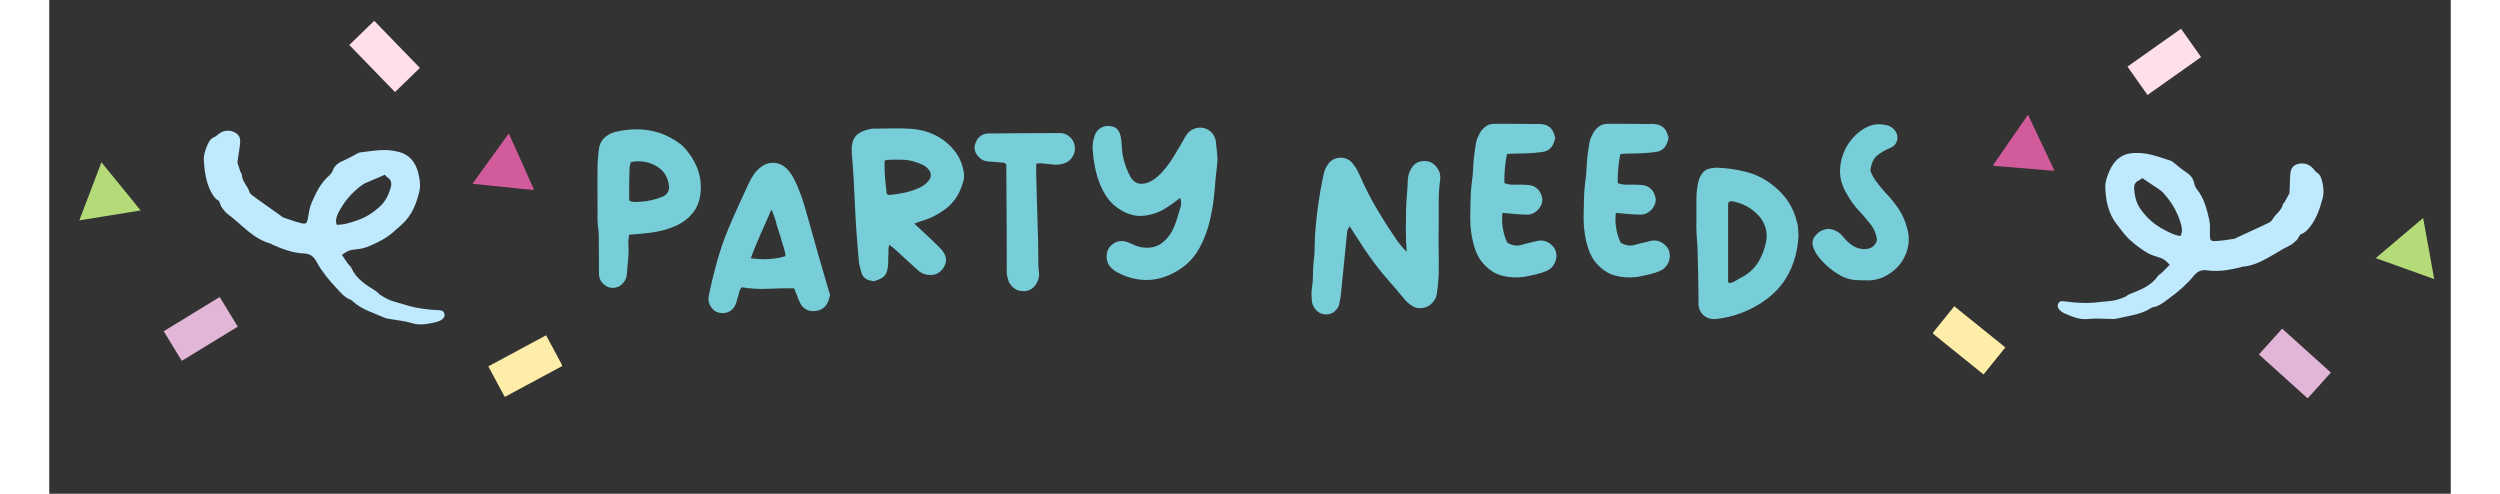 <svg xmlns="http://www.w3.org/2000/svg" xmlns:xlink="http://www.w3.org/1999/xlink" width="1200" zoomAndPan="magnify" viewBox="0 0 900 185.04" height="237" preserveAspectRatio="xMidYMid meet" version="1.2"><rect x="0" y="0" width="900" height="185.04" fill="#333333" stroke="none"/><defs><clipPath id="4b969b5eb1"><path d="M 42 111 L 71 111 L 71 136 L 42 136 Z M 42 111 "/></clipPath><clipPath id="dbb46c7359"><path d="M 193.434 144.957 L 25.48 172.004 L 2.113 26.883 L 170.066 -0.16 Z M 193.434 144.957 "/></clipPath><clipPath id="351bf56263"><path d="M 2.324 27.016 L 170.277 -0.031 L 193.645 145.09 L 25.691 172.133 Z M 2.324 27.016 "/></clipPath><clipPath id="4afdcce10e"><path d="M 2.324 27.016 L 170.277 -0.031 L 193.645 145.09 L 25.691 172.133 Z M 2.324 27.016 "/></clipPath><clipPath id="bdcdb20e44"><path d="M 112 7 L 139 7 L 139 35 L 112 35 Z M 112 7 "/></clipPath><clipPath id="96cf319122"><path d="M 193.434 144.957 L 25.48 172.004 L 2.113 26.883 L 170.066 -0.16 Z M 193.434 144.957 "/></clipPath><clipPath id="1fe5f2e91f"><path d="M 2.324 27.016 L 170.277 -0.031 L 193.645 145.09 L 25.691 172.133 Z M 2.324 27.016 "/></clipPath><clipPath id="68bb69ef49"><path d="M 2.324 27.016 L 170.277 -0.031 L 193.645 145.09 L 25.691 172.133 Z M 2.324 27.016 "/></clipPath><clipPath id="3b348923da"><path d="M 164 125 L 193 125 L 193 149 L 164 149 Z M 164 125 "/></clipPath><clipPath id="188643fee1"><path d="M 193.434 144.957 L 25.48 172.004 L 2.113 26.883 L 170.066 -0.16 Z M 193.434 144.957 "/></clipPath><clipPath id="876e697182"><path d="M 2.324 27.016 L 170.277 -0.031 L 193.645 145.09 L 25.691 172.133 Z M 2.324 27.016 "/></clipPath><clipPath id="b0798d313e"><path d="M 2.324 27.016 L 170.277 -0.031 L 193.645 145.09 L 25.691 172.133 Z M 2.324 27.016 "/></clipPath><clipPath id="7edd945f69"><path d="M 11 60 L 35 60 L 35 83 L 11 83 Z M 11 60 "/></clipPath><clipPath id="5e4d022975"><path d="M 193.434 144.957 L 25.48 172.004 L 2.113 26.883 L 170.066 -0.16 Z M 193.434 144.957 "/></clipPath><clipPath id="bd025bbdb9"><path d="M 2.324 27.016 L 170.277 -0.031 L 193.645 145.09 L 25.691 172.133 Z M 2.324 27.016 "/></clipPath><clipPath id="0002a7bf6e"><path d="M 2.324 27.016 L 170.277 -0.031 L 193.645 145.09 L 25.691 172.133 Z M 2.324 27.016 "/></clipPath><clipPath id="03831f204a"><path d="M 158 50 L 182 50 L 182 72 L 158 72 Z M 158 50 "/></clipPath><clipPath id="c3a65fac98"><path d="M 193.434 144.957 L 25.48 172.004 L 2.113 26.883 L 170.066 -0.16 Z M 193.434 144.957 "/></clipPath><clipPath id="cfefb75fdd"><path d="M 2.324 27.016 L 170.277 -0.031 L 193.645 145.09 L 25.691 172.133 Z M 2.324 27.016 "/></clipPath><clipPath id="2596bb65a4"><path d="M 2.324 27.016 L 170.277 -0.031 L 193.645 145.09 L 25.691 172.133 Z M 2.324 27.016 "/></clipPath><clipPath id="5ce4045299"><path d="M 57 48 L 149 48 L 149 122 L 57 122 Z M 57 48 "/></clipPath><clipPath id="f810be4c67"><path d="M 193.434 144.957 L 25.48 172.004 L 2.113 26.883 L 170.066 -0.16 Z M 193.434 144.957 "/></clipPath><clipPath id="a993baa26f"><path d="M 2.324 27.016 L 170.277 -0.031 L 193.645 145.09 L 25.691 172.133 Z M 2.324 27.016 "/></clipPath><clipPath id="32bfc05d84"><path d="M 2.324 27.016 L 170.277 -0.031 L 193.645 145.09 L 25.691 172.133 Z M 2.324 27.016 "/></clipPath><clipPath id="4267feb785"><path d="M 828 123 L 856 123 L 856 150 L 828 150 Z M 828 123 "/></clipPath><clipPath id="aff19aede3"><path d="M 752.871 -5.777 L 912.988 51.691 L 863.332 190.039 L 703.215 132.566 Z M 752.871 -5.777 "/></clipPath><clipPath id="2a5a7a5811"><path d="M 912.812 51.629 L 752.699 -5.84 L 703.039 132.504 L 863.156 189.977 Z M 912.812 51.629 "/></clipPath><clipPath id="a547056e3e"><path d="M 912.812 51.629 L 752.699 -5.84 L 703.039 132.504 L 863.156 189.977 Z M 912.812 51.629 "/></clipPath><clipPath id="11360a4f4c"><path d="M 778 10 L 807 10 L 807 36 L 778 36 Z M 778 10 "/></clipPath><clipPath id="7bb66b1a97"><path d="M 752.871 -5.777 L 912.988 51.691 L 863.332 190.039 L 703.215 132.566 Z M 752.871 -5.777 "/></clipPath><clipPath id="140de14ab1"><path d="M 912.812 51.629 L 752.699 -5.84 L 703.039 132.504 L 863.156 189.977 Z M 912.812 51.629 "/></clipPath><clipPath id="6ee0630c44"><path d="M 912.812 51.629 L 752.699 -5.84 L 703.039 132.504 L 863.156 189.977 Z M 912.812 51.629 "/></clipPath><clipPath id="1a9813cf0f"><path d="M 705 114 L 734 114 L 734 141 L 705 141 Z M 705 114 "/></clipPath><clipPath id="a4552afd32"><path d="M 752.871 -5.777 L 912.988 51.691 L 863.332 190.039 L 703.215 132.566 Z M 752.871 -5.777 "/></clipPath><clipPath id="8e35635bfc"><path d="M 912.812 51.629 L 752.699 -5.84 L 703.039 132.504 L 863.156 189.977 Z M 912.812 51.629 "/></clipPath><clipPath id="a483624b55"><path d="M 912.812 51.629 L 752.699 -5.84 L 703.039 132.504 L 863.156 189.977 Z M 912.812 51.629 "/></clipPath><clipPath id="3e755b48d4"><path d="M 871 81 L 894 81 L 894 105 L 871 105 Z M 871 81 "/></clipPath><clipPath id="9bc3777578"><path d="M 752.871 -5.777 L 912.988 51.691 L 863.332 190.039 L 703.215 132.566 Z M 752.871 -5.777 "/></clipPath><clipPath id="83900de979"><path d="M 912.812 51.629 L 752.699 -5.84 L 703.039 132.504 L 863.156 189.977 Z M 912.812 51.629 "/></clipPath><clipPath id="014e450e68"><path d="M 912.812 51.629 L 752.699 -5.84 L 703.039 132.504 L 863.156 189.977 Z M 912.812 51.629 "/></clipPath><clipPath id="5263a86130"><path d="M 728 42 L 752 42 L 752 65 L 728 65 Z M 728 42 "/></clipPath><clipPath id="b4882e6d20"><path d="M 752.871 -5.777 L 912.988 51.691 L 863.332 190.039 L 703.215 132.566 Z M 752.871 -5.777 "/></clipPath><clipPath id="3db62f48f1"><path d="M 912.812 51.629 L 752.699 -5.84 L 703.039 132.504 L 863.156 189.977 Z M 912.812 51.629 "/></clipPath><clipPath id="63e29a3089"><path d="M 912.812 51.629 L 752.699 -5.84 L 703.039 132.504 L 863.156 189.977 Z M 912.812 51.629 "/></clipPath><clipPath id="3615c3b5a5"><path d="M 752 57 L 853 57 L 853 120 L 752 120 Z M 752 57 "/></clipPath><clipPath id="e28ed2b9cb"><path d="M 752.871 -5.777 L 912.988 51.691 L 863.332 190.039 L 703.215 132.566 Z M 752.871 -5.777 "/></clipPath><clipPath id="3a50cd0017"><path d="M 912.812 51.629 L 752.699 -5.84 L 703.039 132.504 L 863.156 189.977 Z M 912.812 51.629 "/></clipPath><clipPath id="f482684419"><path d="M 912.812 51.629 L 752.699 -5.84 L 703.039 132.504 L 863.156 189.977 Z M 912.812 51.629 "/></clipPath></defs><g id="6df87431e8"><g clip-rule="nonzero" clip-path="url(#4b969b5eb1)"><g clip-rule="nonzero" clip-path="url(#dbb46c7359)"><g clip-rule="nonzero" clip-path="url(#351bf56263)"><g clip-rule="nonzero" clip-path="url(#4afdcce10e)"><path style=" stroke:none;fill-rule:nonzero;fill:#e2b6d6;fill-opacity:1;" d="M 42.891 124.133 L 63.871 111.312 L 70.656 122.418 L 49.672 135.234 L 42.891 124.129 Z M 42.891 124.133 "/></g></g></g></g><g clip-rule="nonzero" clip-path="url(#bdcdb20e44)"><g clip-rule="nonzero" clip-path="url(#96cf319122)"><g clip-rule="nonzero" clip-path="url(#1fe5f2e91f)"><g clip-rule="nonzero" clip-path="url(#68bb69ef49)"><path style=" stroke:none;fill-rule:nonzero;fill:#fedfeb;fill-opacity:1;" d="M 121.789 7.801 L 138.91 25.445 L 129.574 34.504 L 112.453 16.859 Z M 121.789 7.801 "/></g></g></g></g><g clip-rule="nonzero" clip-path="url(#3b348923da)"><g clip-rule="nonzero" clip-path="url(#188643fee1)"><g clip-rule="nonzero" clip-path="url(#876e697182)"><g clip-rule="nonzero" clip-path="url(#b0798d313e)"><path style=" stroke:none;fill-rule:nonzero;fill:#feeda8;fill-opacity:1;" d="M 164.547 137.305 L 186.195 125.652 L 192.363 137.109 L 170.711 148.762 Z M 164.547 137.305 "/></g></g></g></g><g clip-rule="nonzero" clip-path="url(#7edd945f69)"><g clip-rule="nonzero" clip-path="url(#5e4d022975)"><g clip-rule="nonzero" clip-path="url(#bd025bbdb9)"><g clip-rule="nonzero" clip-path="url(#0002a7bf6e)"><path style=" stroke:none;fill-rule:nonzero;fill:#b5db79;fill-opacity:1;" d="M 19.559 60.816 L 11.27 82.574 L 34.258 78.871 Z M 19.559 60.816 "/></g></g></g></g><g clip-rule="nonzero" clip-path="url(#03831f204a)"><g clip-rule="nonzero" clip-path="url(#c3a65fac98)"><g clip-rule="nonzero" clip-path="url(#cfefb75fdd)"><g clip-rule="nonzero" clip-path="url(#2596bb65a4)"><path style=" stroke:none;fill-rule:nonzero;fill:#d25b9c;fill-opacity:1;" d="M 181.754 71.25 L 172.227 50.004 L 158.594 68.875 Z M 181.754 71.25 "/></g></g></g></g><g clip-rule="nonzero" clip-path="url(#5ce4045299)"><g clip-rule="nonzero" clip-path="url(#f810be4c67)"><g clip-rule="nonzero" clip-path="url(#a993baa26f)"><g clip-rule="nonzero" clip-path="url(#32bfc05d84)"><path style=" stroke:none;fill-rule:nonzero;fill:#bee9fe;fill-opacity:1;" d="M 148.09 117.582 C 147.812 116.379 146.926 116.293 145.863 116.242 C 141.598 116.043 137.375 115.504 133.281 114.199 C 131.445 113.613 129.559 113.188 127.762 112.508 C 126.504 112.035 125.328 111.309 124.18 110.594 C 123.508 110.176 123.016 109.457 122.344 109.039 C 118.727 106.781 115.086 104.578 113.238 100.434 C 112.988 99.867 112.391 99.469 112.016 98.945 C 111.242 97.871 110.512 96.762 109.688 95.555 C 111.02 94.535 112.125 93.836 113.547 93.633 C 115.371 93.375 117.285 93.258 118.98 92.605 C 121.516 91.629 124.004 90.426 126.297 88.973 C 128.301 87.699 130.012 85.965 131.832 84.406 C 135.867 80.957 137.691 76.246 138.789 71.297 C 139.207 69.422 138.828 67.273 138.41 65.332 C 137.457 60.918 135.016 57.73 130.32 56.766 C 129.926 56.688 129.535 56.609 129.141 56.539 C 124.852 55.75 120.645 56.633 116.422 57.145 C 115.98 57.195 115.555 57.484 115.141 57.699 C 113.578 58.504 112.07 59.426 110.453 60.102 C 108.605 60.879 107.047 61.828 106.289 63.824 C 106.016 64.551 105.52 65.281 104.93 65.781 C 101.633 68.59 99.891 72.41 98.23 76.227 C 97.484 77.949 97.301 79.93 96.934 81.809 C 96.566 83.715 96.281 84.082 94.367 83.621 C 92.121 83.082 89.938 82.262 87.742 81.512 C 87.309 81.363 86.961 80.969 86.57 80.691 C 84.961 79.555 83.348 78.43 81.746 77.289 C 79.805 75.906 77.852 74.535 75.945 73.098 C 75.516 72.773 75.117 72.258 74.957 71.75 C 74.254 69.535 72.18 67.926 72.188 65.402 C 72.188 65.129 71.828 64.871 71.727 64.578 C 71.309 63.379 70.922 62.168 70.523 60.957 L 70.516 60.98 C 70.613 60.258 70.711 59.535 70.809 58.812 L 70.797 58.836 C 71.074 56.855 71.512 54.883 71.566 52.895 C 71.594 51.734 71.066 50.551 69.91 49.84 C 67.836 48.559 65.363 48.699 63.438 50.238 C 62.934 50.637 62.453 51.141 61.879 51.363 C 60.441 51.918 59.809 53.133 59.262 54.379 C 58.402 56.344 57.77 58.281 57.953 60.598 C 58.27 64.527 58.781 68.312 60.621 71.871 C 61.43 73.43 62.367 74.75 63.617 75.277 C 64.082 76.383 64.281 77.23 64.754 77.887 C 65.41 78.793 66.164 79.688 67.055 80.352 C 72.234 84.184 76.375 89.543 82.984 91.297 C 83.207 91.355 83.379 91.578 83.598 91.676 C 87.375 93.309 91.223 94.816 95.363 94.98 C 97.695 95.074 99.016 96 100.094 97.98 C 102.059 101.586 104.621 104.785 107.453 107.77 C 109.164 109.57 110.66 111.617 113.184 112.422 C 113.391 112.488 113.547 112.734 113.723 112.895 C 117.133 116.035 121.551 117.25 125.648 119.07 C 126.438 119.422 127.367 119.48 128.234 119.641 C 130.766 120.109 133.375 120.312 135.812 121.074 C 139.098 122.102 142.168 121.363 145.293 120.617 C 145.836 120.488 146.367 120.254 146.844 119.965 C 147.707 119.43 148.352 118.715 148.09 117.582 Z M 108.352 79.766 C 110.422 75.594 113.406 72.176 117.129 69.414 C 117.887 68.852 118.805 68.492 119.676 68.105 C 121.629 67.242 123.602 66.418 125.773 65.492 C 125.996 65.719 126.371 66.25 126.875 66.586 C 128.266 67.52 128.359 68.871 127.98 70.227 C 127.25 72.863 126.184 75.254 124.062 77.242 C 121.426 79.711 118.613 81.52 115.145 82.672 C 112.688 83.488 110.352 84.293 107.723 84.223 C 107.172 82.562 107.668 81.137 108.352 79.766 Z M 108.352 79.766 "/></g></g></g></g><g clip-rule="nonzero" clip-path="url(#4267feb785)"><g clip-rule="nonzero" clip-path="url(#aff19aede3)"><g clip-rule="nonzero" clip-path="url(#2a5a7a5811)"><g clip-rule="nonzero" clip-path="url(#a547056e3e)"><path style=" stroke:none;fill-rule:nonzero;fill:#e2b6d6;fill-opacity:1;" d="M 855.078 139.629 L 836.812 123.172 L 828.102 132.836 L 846.371 149.293 Z M 855.078 139.629 "/></g></g></g></g><g clip-rule="nonzero" clip-path="url(#11360a4f4c)"><g clip-rule="nonzero" clip-path="url(#7bb66b1a97)"><g clip-rule="nonzero" clip-path="url(#140de14ab1)"><g clip-rule="nonzero" clip-path="url(#6ee0630c44)"><path style=" stroke:none;fill-rule:nonzero;fill:#fedfeb;fill-opacity:1;" d="M 798.918 10.77 L 778.844 24.965 L 786.355 35.59 L 806.43 21.395 Z M 798.918 10.77 "/></g></g></g></g><g clip-rule="nonzero" clip-path="url(#1a9813cf0f)"><g clip-rule="nonzero" clip-path="url(#a4552afd32)"><g clip-rule="nonzero" clip-path="url(#8e35635bfc)"><g clip-rule="nonzero" clip-path="url(#a483624b55)"><path style=" stroke:none;fill-rule:nonzero;fill:#feeda8;fill-opacity:1;" d="M 733.074 130.203 L 713.938 114.77 L 705.77 124.898 L 724.906 140.332 Z M 733.074 130.203 "/></g></g></g></g><g clip-rule="nonzero" clip-path="url(#3e755b48d4)"><g clip-rule="nonzero" clip-path="url(#9bc3777578)"><g clip-rule="nonzero" clip-path="url(#83900de979)"><g clip-rule="nonzero" clip-path="url(#014e450e68)"><path style=" stroke:none;fill-rule:nonzero;fill:#b5db79;fill-opacity:1;" d="M 889.656 81.684 L 893.801 104.594 L 871.887 96.727 Z M 889.656 81.684 "/></g></g></g></g><g clip-rule="nonzero" clip-path="url(#5263a86130)"><g clip-rule="nonzero" clip-path="url(#b4882e6d20)"><g clip-rule="nonzero" clip-path="url(#3db62f48f1)"><g clip-rule="nonzero" clip-path="url(#63e29a3089)"><path style=" stroke:none;fill-rule:nonzero;fill:#d25b9c;fill-opacity:1;" d="M 728.309 62.113 L 741.578 42.98 L 751.512 64.039 L 728.305 62.113 Z M 728.309 62.113 "/></g></g></g></g><g clip-rule="nonzero" clip-path="url(#3615c3b5a5)"><g clip-rule="nonzero" clip-path="url(#e28ed2b9cb)"><g clip-rule="nonzero" clip-path="url(#3a50cd0017)"><g clip-rule="nonzero" clip-path="url(#f482684419)"><path style=" stroke:none;fill-rule:nonzero;fill:#bee9fe;fill-opacity:1;" d="M 752.875 113.844 C 753.371 112.711 754.262 112.793 755.312 112.938 C 759.543 113.527 763.789 113.77 768.055 113.242 C 769.965 113.004 771.902 112.934 773.793 112.598 C 775.113 112.363 776.406 111.867 777.664 111.375 C 778.402 111.086 779.016 110.469 779.754 110.18 C 783.723 108.629 787.711 107.133 790.289 103.398 C 790.637 102.887 791.301 102.605 791.766 102.16 C 792.723 101.246 793.645 100.289 794.676 99.254 C 793.555 98.008 792.598 97.117 791.238 96.656 C 789.488 96.066 787.629 95.602 786.082 94.648 C 783.773 93.223 781.547 91.582 779.562 89.73 C 777.824 88.113 776.461 86.09 774.957 84.227 C 771.625 80.09 770.699 75.129 770.531 70.059 C 770.465 68.141 771.234 66.098 772 64.266 C 773.75 60.102 776.734 57.418 781.527 57.336 C 781.93 57.328 782.328 57.324 782.73 57.328 C 787.09 57.34 791.062 58.98 795.121 60.262 C 795.543 60.395 795.906 60.758 796.277 61.043 C 797.664 62.121 798.98 63.305 800.441 64.266 C 802.117 65.367 803.473 66.59 803.852 68.691 C 803.988 69.453 804.34 70.262 804.828 70.863 C 807.551 74.23 808.562 78.305 809.492 82.363 C 809.91 84.191 809.727 86.172 809.738 88.086 C 809.75 90.027 809.961 90.441 811.93 90.34 C 814.238 90.223 816.531 89.824 818.828 89.488 C 819.281 89.422 819.699 89.098 820.133 88.898 C 821.922 88.078 823.715 87.266 825.5 86.441 C 827.66 85.438 829.836 84.449 831.973 83.387 C 832.453 83.148 832.938 82.715 833.191 82.242 C 834.289 80.195 836.625 78.996 837.082 76.512 C 837.133 76.242 837.531 76.059 837.688 75.789 C 838.316 74.688 838.918 73.566 839.535 72.449 L 839.539 72.473 C 839.574 71.746 839.609 71.02 839.648 70.289 L 839.652 70.316 C 839.746 68.316 839.68 66.297 839.992 64.336 C 840.176 63.188 840.914 62.121 842.18 61.637 C 844.457 60.758 846.859 61.352 848.473 63.215 C 848.891 63.703 849.27 64.281 849.797 64.609 C 851.105 65.418 851.508 66.73 851.812 68.055 C 852.297 70.145 852.562 72.164 851.957 74.406 C 850.926 78.211 849.723 81.84 847.262 84.996 C 846.18 86.383 845.016 87.504 843.691 87.797 C 843.027 88.797 842.676 89.594 842.09 90.148 C 841.281 90.922 840.375 91.664 839.379 92.148 C 833.582 94.969 828.527 99.473 821.707 99.98 C 821.477 99.996 821.266 100.184 821.031 100.238 C 817.023 101.148 812.961 101.926 808.859 101.328 C 806.551 100.988 805.086 101.656 803.66 103.406 C 801.062 106.586 797.957 109.262 794.625 111.672 C 792.609 113.129 790.766 114.863 788.137 115.191 C 787.918 115.219 787.723 115.43 787.52 115.559 C 783.59 118.016 779.023 118.398 774.664 119.434 C 773.82 119.633 772.898 119.52 772.016 119.52 C 769.441 119.516 766.84 119.234 764.305 119.535 C 760.887 119.941 758.004 118.648 755.066 117.344 C 754.559 117.117 754.078 116.789 753.664 116.414 C 752.914 115.73 752.41 114.91 752.879 113.844 Z M 798.895 83.98 C 797.625 79.496 795.32 75.594 792.168 72.191 C 791.527 71.5 790.691 70.977 789.906 70.438 C 788.145 69.227 786.355 68.059 784.391 66.746 C 784.133 66.926 783.664 67.383 783.109 67.621 C 781.57 68.281 781.23 69.59 781.352 70.996 C 781.586 73.723 782.195 76.266 783.914 78.609 C 786.051 81.523 788.484 83.816 791.68 85.59 C 793.949 86.844 796.094 88.066 798.691 88.48 C 799.539 86.945 799.312 85.453 798.895 83.98 Z M 798.895 83.98 "/></g></g></g></g><g style="fill:#77ced9;fill-opacity:1;"><g transform="translate(198.968, 111.287)"><path style="stroke:none" d="M 26.203 -24.062 C 24.992 -23.895 23.738 -23.754 22.438 -23.641 C 21.145 -23.535 19.785 -23.426 18.359 -23.312 C 18.078 -21.875 17.992 -20.441 18.109 -19.016 C 18.211 -17.305 18.164 -15.582 17.969 -13.844 C 17.781 -12.113 17.633 -10.395 17.531 -8.688 C 17.469 -7.301 16.926 -6.07 15.906 -5 C 14.895 -3.926 13.672 -3.391 12.234 -3.391 C 11.023 -3.391 9.91 -3.828 8.891 -4.703 C 7.867 -5.586 7.273 -6.641 7.109 -7.859 C 7.055 -8.18 7.031 -8.52 7.031 -8.875 C 7.031 -9.238 7.031 -9.586 7.031 -9.922 L 7.031 -14.875 C 7.031 -15.156 7.031 -15.43 7.031 -15.703 C 7.031 -15.984 7.031 -16.234 7.031 -16.453 C 6.969 -18.211 6.953 -19.961 6.984 -21.703 C 7.016 -23.441 6.891 -25.164 6.609 -26.875 C 6.555 -27.645 6.516 -28.441 6.484 -29.266 C 6.461 -30.086 6.477 -30.883 6.531 -31.656 C 6.531 -34.582 6.516 -37.52 6.484 -40.469 C 6.461 -43.414 6.477 -46.348 6.531 -49.266 C 6.531 -50.203 6.582 -51.141 6.688 -52.078 C 6.801 -53.016 6.883 -53.926 6.938 -54.812 C 7.102 -56.738 7.75 -58.281 8.875 -59.438 C 10.008 -60.594 11.43 -61.395 13.141 -61.844 C 15.898 -62.5 18.602 -62.828 21.25 -62.828 C 24.164 -62.828 27 -62.375 29.75 -61.469 C 32.508 -60.562 35.16 -59.141 37.703 -57.203 C 37.922 -57.035 38.141 -56.852 38.359 -56.656 C 38.578 -56.469 38.77 -56.266 38.938 -56.047 C 40.863 -53.953 42.391 -51.664 43.516 -49.188 C 44.648 -46.707 45.219 -44.008 45.219 -41.094 C 45.219 -37.344 44.32 -34.281 42.531 -31.906 C 40.738 -29.539 38.395 -27.738 35.5 -26.5 C 32.613 -25.258 29.516 -24.445 26.203 -24.062 Z M 18.359 -37.609 C 18.359 -37.336 18.367 -37.062 18.391 -36.781 C 18.422 -36.508 18.461 -36.238 18.516 -35.969 C 19.348 -35.688 20.133 -35.555 20.875 -35.578 C 21.613 -35.609 22.344 -35.656 23.062 -35.719 C 24.383 -35.82 25.691 -36.023 26.984 -36.328 C 28.285 -36.629 29.539 -37.031 30.75 -37.531 C 31.688 -37.863 32.391 -38.457 32.859 -39.312 C 33.328 -40.164 33.453 -41.035 33.234 -41.922 C 32.848 -44.836 31.535 -47.051 29.297 -48.562 C 27.066 -50.082 24.551 -50.844 21.75 -50.844 C 21.301 -50.844 20.844 -50.812 20.375 -50.75 C 19.906 -50.695 19.453 -50.617 19.016 -50.516 C 18.797 -49.961 18.629 -49.328 18.516 -48.609 C 18.461 -46.797 18.422 -44.961 18.391 -43.109 C 18.367 -41.266 18.359 -39.43 18.359 -37.609 Z M 18.359 -37.609 "/></g></g><g style="fill:#77ced9;fill-opacity:1;"><g transform="translate(244.518, 111.287)"><path style="stroke:none" d="M 45.297 -10.328 C 45.742 -8.785 46.203 -7.203 46.672 -5.578 C 47.141 -3.953 47.617 -2.344 48.109 -0.75 C 48.004 -0.301 47.879 0.156 47.734 0.625 C 47.598 1.094 47.445 1.547 47.281 1.984 C 46.289 4.023 44.641 5.129 42.328 5.297 C 40.016 5.453 38.25 4.539 37.031 2.562 C 36.812 2.062 36.578 1.551 36.328 1.031 C 36.086 0.508 35.883 -0.023 35.719 -0.578 C 35.5 -1.016 35.316 -1.441 35.172 -1.859 C 35.035 -2.273 34.859 -2.727 34.641 -3.219 C 31.328 -3.281 28.031 -3.227 24.75 -3.062 C 21.477 -2.895 18.219 -3.086 14.969 -3.641 C 14.52 -3.086 14.227 -2.492 14.094 -1.859 C 13.957 -1.223 13.781 -0.602 13.562 0 C 13.395 0.438 13.254 0.914 13.141 1.438 C 13.035 1.969 12.875 2.453 12.656 2.891 C 12.102 4.16 11.258 5.055 10.125 5.578 C 9 6.098 7.742 6.195 6.359 5.875 C 5.203 5.594 4.238 4.875 3.469 3.719 C 2.695 2.562 2.395 1.32 2.562 0 C 3.445 -4.352 4.492 -8.719 5.703 -13.094 C 6.91 -17.477 8.375 -21.711 10.094 -25.797 C 11.25 -28.547 12.445 -31.285 13.688 -34.016 C 14.926 -36.742 16.176 -39.457 17.438 -42.156 C 17.988 -43.426 18.691 -44.68 19.547 -45.922 C 20.398 -47.16 21.43 -48.191 22.641 -49.016 C 23.859 -49.848 25.188 -50.266 26.625 -50.266 C 28.5 -50.266 30.148 -49.629 31.578 -48.359 C 32.629 -47.422 33.582 -46.141 34.438 -44.516 C 35.289 -42.891 36.047 -41.207 36.703 -39.469 C 37.367 -37.738 37.895 -36.211 38.281 -34.891 C 39.488 -30.805 40.656 -26.711 41.781 -22.609 C 42.914 -18.504 44.086 -14.41 45.297 -10.328 Z M 26.125 -32.734 C 24.75 -29.598 23.398 -26.539 22.078 -23.562 C 20.754 -20.582 19.516 -17.551 18.359 -14.469 C 19.234 -14.414 20.082 -14.348 20.906 -14.266 C 21.738 -14.18 22.539 -14.141 23.312 -14.141 C 24.75 -14.141 26.141 -14.234 27.484 -14.422 C 28.836 -14.617 30.148 -14.91 31.422 -15.297 C 31.359 -16.285 31.16 -17.258 30.828 -18.219 C 30.504 -19.188 30.203 -20.164 29.922 -21.156 C 29.703 -22.094 29.426 -23.031 29.094 -23.969 C 28.77 -24.906 28.469 -25.816 28.188 -26.703 C 27.695 -28.91 27.008 -30.922 26.125 -32.734 Z M 26.125 -32.734 "/></g></g><g style="fill:#77ced9;fill-opacity:1;"><g transform="translate(294.698, 111.287)"><path style="stroke:none" d="M 31.906 -28.359 C 31.52 -28.242 31.117 -28.102 30.703 -27.938 C 30.297 -27.77 29.898 -27.609 29.516 -27.453 C 31.109 -25.961 32.734 -24.457 34.391 -22.938 C 36.047 -21.426 37.645 -19.867 39.188 -18.266 C 39.457 -17.992 39.719 -17.707 39.969 -17.406 C 40.219 -17.102 40.453 -16.758 40.672 -16.375 C 41.391 -15.102 41.566 -13.859 41.203 -12.641 C 40.848 -11.43 40.203 -10.41 39.266 -9.578 C 38.328 -8.754 37.281 -8.316 36.125 -8.266 C 34.031 -8.098 32.238 -8.707 30.75 -10.094 C 29.32 -11.406 27.875 -12.723 26.406 -14.047 C 24.945 -15.367 23.504 -16.691 22.078 -18.016 C 21.797 -18.297 21.488 -18.547 21.156 -18.766 C 20.832 -18.984 20.477 -19.234 20.094 -19.516 C 19.875 -18.742 19.773 -18 19.797 -17.281 C 19.828 -16.562 19.816 -15.875 19.766 -15.219 C 19.703 -14.77 19.688 -14.312 19.719 -13.844 C 19.75 -13.375 19.734 -12.922 19.672 -12.484 C 19.617 -10.492 19.219 -9.031 18.469 -8.094 C 17.727 -7.164 16.336 -6.426 14.297 -5.875 C 14.078 -5.926 13.844 -5.977 13.594 -6.031 C 13.352 -6.094 13.094 -6.148 12.812 -6.203 C 11.27 -6.586 10.266 -7.453 9.797 -8.797 C 9.328 -10.148 8.984 -11.516 8.766 -12.891 C 8.379 -16.973 8.047 -21.051 7.766 -25.125 C 7.492 -29.207 7.273 -33.289 7.109 -37.375 L 6.703 -45.141 C 6.641 -45.797 6.594 -46.453 6.562 -47.109 C 6.539 -47.773 6.504 -48.414 6.453 -49.031 C 6.391 -50.07 6.301 -51.102 6.188 -52.125 C 6.082 -53.145 6.031 -54.176 6.031 -55.219 C 6.031 -57.312 6.484 -58.938 7.391 -60.094 C 8.305 -61.258 9.785 -62.117 11.828 -62.672 C 12.266 -62.773 12.676 -62.867 13.062 -62.953 C 13.445 -63.035 13.832 -63.078 14.219 -63.078 C 16.594 -63.078 18.945 -63.102 21.281 -63.156 C 23.625 -63.219 25.984 -63.164 28.359 -63 C 31.391 -62.832 34.281 -62.086 37.031 -60.766 C 39.789 -59.441 42.148 -57.633 44.109 -55.344 C 46.066 -53.062 47.348 -50.375 47.953 -47.281 C 48.223 -46.07 48.219 -44.875 47.938 -43.688 C 47.664 -42.508 47.285 -41.367 46.797 -40.266 C 45.523 -37.172 43.508 -34.629 40.75 -32.641 C 38 -30.66 35.051 -29.234 31.906 -28.359 Z M 18.359 -51.094 C 18.297 -49 18.348 -46.906 18.516 -44.812 C 18.68 -42.719 18.906 -40.625 19.188 -38.531 C 19.457 -38.469 19.645 -38.395 19.75 -38.312 C 19.863 -38.227 19.945 -38.188 20 -38.188 C 21.438 -38.301 23.16 -38.551 25.172 -38.938 C 27.18 -39.32 29.109 -39.914 30.953 -40.719 C 32.805 -41.52 34.172 -42.551 35.047 -43.812 C 35.93 -45.082 35.906 -46.352 34.969 -47.625 C 34.363 -48.395 33.66 -48.984 32.859 -49.391 C 32.055 -49.805 31.219 -50.156 30.344 -50.438 C 28.688 -51.039 27.004 -51.367 25.297 -51.422 C 23.586 -51.473 21.879 -51.473 20.172 -51.422 C 19.836 -51.367 19.52 -51.328 19.219 -51.297 C 18.914 -51.266 18.629 -51.195 18.359 -51.094 Z M 18.359 -51.094 "/></g></g><g style="fill:#77ced9;fill-opacity:1;"><g transform="translate(345.374, 111.287)"><path style="stroke:none" d="M 26.531 -50.094 C 26.258 -50.094 25.973 -50.078 25.672 -50.047 C 25.367 -50.023 24.992 -50.016 24.547 -50.016 C 24.547 -49.023 24.531 -48.102 24.5 -47.25 C 24.477 -46.395 24.492 -45.582 24.547 -44.812 C 24.66 -39.352 24.812 -33.895 25 -28.438 C 25.195 -22.977 25.297 -17.492 25.297 -11.984 C 25.297 -11.547 25.32 -11.094 25.375 -10.625 C 25.438 -10.156 25.492 -9.703 25.547 -9.266 C 25.711 -7.711 25.379 -6.273 24.547 -4.953 C 24.004 -3.961 23.223 -3.219 22.203 -2.719 C 21.18 -2.227 20.117 -2.066 19.016 -2.234 C 17.859 -2.336 16.895 -2.707 16.125 -3.344 C 15.352 -3.977 14.719 -4.766 14.219 -5.703 C 14 -6.367 13.805 -7.031 13.641 -7.688 C 13.473 -8.352 13.414 -9.039 13.469 -9.75 C 13.469 -15.875 13.453 -21.992 13.422 -28.109 C 13.398 -34.223 13.363 -40.312 13.312 -46.375 C 13.312 -46.977 13.312 -47.555 13.312 -48.109 C 13.312 -48.66 13.312 -49.129 13.312 -49.516 C 12.926 -50.18 12.375 -50.457 11.656 -50.344 C 10.77 -50.457 9.898 -50.539 9.047 -50.594 C 8.191 -50.645 7.328 -50.703 6.453 -50.766 C 4.848 -50.93 3.578 -51.617 2.641 -52.828 C 1.266 -54.484 1.02 -56.219 1.906 -58.031 C 2.227 -58.863 2.734 -59.566 3.422 -60.141 C 4.117 -60.723 4.906 -61.066 5.781 -61.172 C 6.008 -61.234 6.234 -61.266 6.453 -61.266 C 6.672 -61.266 6.891 -61.266 7.109 -61.266 C 11.516 -61.316 15.945 -61.352 20.406 -61.375 C 24.875 -61.406 29.316 -61.422 33.734 -61.422 C 35.055 -61.316 36.195 -60.82 37.156 -59.938 C 38.125 -59.051 38.719 -57.945 38.938 -56.625 C 39.156 -55.25 38.93 -53.969 38.266 -52.781 C 37.609 -51.602 36.648 -50.738 35.391 -50.188 C 33.734 -49.57 32.023 -49.406 30.266 -49.688 C 29.648 -49.738 29.023 -49.805 28.391 -49.891 C 27.766 -49.973 27.145 -50.039 26.531 -50.094 Z M 26.531 -50.094 "/></g></g><g style="fill:#77ced9;fill-opacity:1;"><g transform="translate(386.874, 111.287)"><path style="stroke:none" d="M 36.953 -33.234 C 37.453 -34.555 37.453 -35.852 36.953 -37.125 C 35.023 -35.582 33.098 -34.219 31.172 -33.031 C 29.242 -31.844 27.008 -31.031 24.469 -30.594 C 22.594 -30.258 20.812 -30.297 19.125 -30.703 C 17.445 -31.117 15.836 -31.828 14.297 -32.828 C 12.035 -34.254 10.203 -36.141 8.797 -38.484 C 7.398 -40.828 6.344 -43.363 5.625 -46.094 C 4.906 -48.82 4.461 -51.426 4.297 -53.906 C 3.961 -56.051 4.129 -58.117 4.797 -60.109 C 5.129 -61.43 5.875 -62.477 7.031 -63.25 C 8.188 -64.02 9.453 -64.266 10.828 -63.984 C 12.047 -63.879 12.941 -63.453 13.516 -62.703 C 14.098 -61.961 14.484 -61.082 14.672 -60.062 C 14.867 -59.039 14.992 -58.035 15.047 -57.047 C 15.098 -54.836 15.41 -52.727 15.984 -50.719 C 16.566 -48.707 17.383 -46.738 18.438 -44.812 C 19.039 -43.926 19.672 -43.301 20.328 -42.938 C 20.992 -42.582 21.688 -42.406 22.406 -42.406 C 23.727 -42.406 25.035 -42.789 26.328 -43.562 C 27.629 -44.332 28.828 -45.312 29.922 -46.5 C 31.023 -47.688 32.031 -48.926 32.938 -50.219 C 33.852 -51.52 34.586 -52.664 35.141 -53.656 C 35.742 -54.594 36.305 -55.531 36.828 -56.469 C 37.348 -57.406 37.883 -58.344 38.438 -59.281 C 38.551 -59.5 38.66 -59.703 38.766 -59.891 C 38.879 -60.086 39.02 -60.297 39.188 -60.516 C 39.844 -61.617 40.773 -62.43 41.984 -62.953 C 43.203 -63.473 44.445 -63.598 45.719 -63.328 C 46.988 -63.047 48.035 -62.438 48.859 -61.5 C 49.68 -60.57 50.176 -59.473 50.344 -58.203 C 50.457 -56.766 50.609 -55.301 50.797 -53.812 C 50.992 -52.332 50.984 -50.816 50.766 -49.266 C 50.547 -47.555 50.363 -45.848 50.219 -44.141 C 50.082 -42.43 49.93 -40.723 49.766 -39.016 C 49.492 -35.711 48.93 -32.238 48.078 -28.594 C 47.223 -24.957 45.926 -21.539 44.188 -18.344 C 42.445 -15.156 40.094 -12.566 37.125 -10.578 C 32.938 -7.766 28.664 -6.359 24.312 -6.359 C 20.613 -6.359 16.945 -7.328 13.312 -9.266 C 12.039 -9.973 11.047 -10.836 10.328 -11.859 C 9.617 -12.879 9.316 -14.16 9.422 -15.703 C 9.535 -17.473 10.336 -18.879 11.828 -19.922 C 13.254 -20.91 14.848 -21.188 16.609 -20.75 C 17.16 -20.531 17.695 -20.32 18.219 -20.125 C 18.75 -19.938 19.266 -19.703 19.766 -19.422 C 21.359 -18.766 22.926 -18.438 24.469 -18.438 C 26.945 -18.438 29.055 -19.207 30.797 -20.75 C 32.535 -22.289 33.844 -24.164 34.719 -26.375 C 35.164 -27.477 35.566 -28.609 35.922 -29.766 C 36.273 -30.922 36.617 -32.078 36.953 -33.234 Z M 36.953 -33.234 "/></g></g><g style="fill:#77ced9;fill-opacity:1;"><g transform="translate(442.675, 111.287)"><path style="stroke:none" d=""/></g></g><g style="fill:#77ced9;fill-opacity:1;"><g transform="translate(467.972, 111.287)"><path style="stroke:none" d="M 36.297 -22.406 C 37.555 -20.414 39.039 -18.598 40.75 -16.953 C 40.531 -19.703 40.422 -22.375 40.422 -24.969 C 40.422 -27.562 40.453 -30.125 40.516 -32.656 C 40.566 -34.582 40.676 -36.484 40.844 -38.359 C 41.008 -40.234 41.117 -42.109 41.172 -43.984 C 41.285 -45.691 41.836 -47.258 42.828 -48.688 C 43.816 -50.125 45.25 -50.867 47.125 -50.922 C 49.219 -51.035 50.898 -50.18 52.172 -48.359 C 53.109 -47.098 53.492 -45.691 53.328 -44.141 C 52.941 -41.391 52.75 -38.617 52.75 -35.828 C 52.75 -33.047 52.75 -30.281 52.75 -27.531 C 52.688 -24.332 52.68 -21.117 52.734 -17.891 C 52.797 -14.672 52.801 -11.438 52.75 -8.188 C 52.688 -7.031 52.598 -5.867 52.484 -4.703 C 52.379 -3.547 52.242 -2.422 52.078 -1.328 C 51.859 0.211 51.156 1.52 49.969 2.594 C 48.789 3.676 47.398 4.219 45.797 4.219 C 44.586 4.219 43.473 3.859 42.453 3.141 C 41.43 2.422 40.562 1.625 39.844 0.75 C 37.695 -1.844 35.52 -4.395 33.312 -6.906 C 31.113 -9.414 29.047 -12.047 27.109 -14.797 C 25.734 -16.723 24.41 -18.676 23.141 -20.656 C 21.879 -22.645 20.613 -24.602 19.344 -26.531 C 18.957 -25.875 18.723 -25.438 18.641 -25.219 C 18.555 -25 18.461 -24.504 18.359 -23.734 C 18.242 -22.629 18.129 -21.492 18.016 -20.328 C 17.91 -19.172 17.801 -18.016 17.688 -16.859 C 17.414 -14.16 17.141 -11.43 16.859 -8.672 C 16.586 -5.922 16.312 -3.164 16.031 -0.406 C 15.977 0.133 15.895 0.656 15.781 1.156 C 15.676 1.656 15.566 2.18 15.453 2.734 C 15.348 3.285 15.129 3.781 14.797 4.219 C 13.641 5.926 12.039 6.695 10 6.531 C 8.676 6.414 7.547 5.805 6.609 4.703 C 5.672 3.609 5.203 2.398 5.203 1.078 C 5.035 -0.297 5.035 -1.676 5.203 -3.062 C 5.484 -4.707 5.625 -6.367 5.625 -8.047 C 5.625 -9.734 5.707 -11.406 5.875 -13.062 C 6.145 -15.156 6.281 -17.273 6.281 -19.422 C 6.281 -21.578 6.391 -23.703 6.609 -25.797 C 7.109 -31.91 7.992 -38.055 9.266 -44.234 C 9.367 -44.836 9.488 -45.414 9.625 -45.969 C 9.77 -46.52 9.926 -47.07 10.094 -47.625 C 10.477 -48.562 11 -49.441 11.656 -50.266 C 12.926 -51.641 14.5 -52.273 16.375 -52.172 C 18.25 -52.055 19.707 -51.227 20.75 -49.688 C 21.301 -49.02 21.781 -48.301 22.188 -47.531 C 22.602 -46.758 22.977 -45.988 23.312 -45.219 C 25.07 -41.195 27.055 -37.297 29.266 -33.516 C 31.473 -29.742 33.816 -26.039 36.297 -22.406 Z M 36.297 -22.406 "/></g></g><g style="fill:#77ced9;fill-opacity:1;"><g transform="translate(526.997, 111.287)"><path style="stroke:none" d="M 21.406 -31.172 C 20.852 -31.223 20.273 -31.273 19.672 -31.328 C 19.066 -31.391 18.379 -31.445 17.609 -31.5 C 17.391 -29.625 17.43 -27.734 17.734 -25.828 C 18.035 -23.93 18.598 -22.102 19.422 -20.344 C 20.578 -19.625 21.789 -19.266 23.062 -19.266 C 23.781 -19.266 24.441 -19.375 25.047 -19.594 C 25.93 -19.863 26.812 -20.094 27.688 -20.281 C 28.57 -20.477 29.457 -20.691 30.344 -20.922 C 32.156 -21.41 33.805 -21.133 35.297 -20.094 C 36.617 -19.156 37.414 -18.051 37.688 -16.781 C 37.969 -15.508 37.875 -14.297 37.406 -13.141 C 36.938 -11.984 36.207 -11.047 35.219 -10.328 C 34.551 -9.891 33.613 -9.477 32.406 -9.094 C 31.195 -8.707 29.973 -8.391 28.734 -8.141 C 27.492 -7.891 26.488 -7.68 25.719 -7.516 C 22.676 -7.129 19.832 -7.305 17.188 -8.047 C 14.551 -8.797 12.188 -10.41 10.094 -12.891 C 8.988 -14.211 8.102 -15.82 7.438 -17.719 C 6.781 -19.625 6.297 -21.598 5.984 -23.641 C 5.68 -25.68 5.531 -27.555 5.531 -29.266 C 5.594 -31.523 5.633 -33.812 5.656 -36.125 C 5.688 -38.438 5.844 -40.723 6.125 -42.984 C 6.395 -44.586 6.555 -46.16 6.609 -47.703 C 6.672 -49.242 6.781 -50.785 6.938 -52.328 C 7.051 -53.266 7.176 -54.227 7.312 -55.219 C 7.445 -56.219 7.598 -57.188 7.766 -58.125 C 7.992 -59.062 8.379 -60.023 8.922 -61.016 C 9.535 -62.223 10.336 -63.188 11.328 -63.906 C 12.316 -64.625 13.5 -64.953 14.875 -64.891 C 15.977 -64.891 17.082 -64.891 18.188 -64.891 C 19.289 -64.891 20.395 -64.891 21.5 -64.891 C 22.988 -64.891 24.473 -64.875 25.953 -64.844 C 27.441 -64.82 28.93 -64.812 30.422 -64.812 C 30.703 -64.812 30.953 -64.82 31.172 -64.844 C 31.391 -64.875 31.609 -64.863 31.828 -64.812 C 33.098 -64.758 34.172 -64.426 35.047 -63.812 C 35.93 -63.207 36.566 -62.273 36.953 -61.016 C 37.066 -60.797 37.148 -60.57 37.203 -60.344 C 37.254 -60.125 37.312 -59.879 37.375 -59.609 C 37.312 -59.223 37.211 -58.836 37.078 -58.453 C 36.941 -58.066 36.816 -57.707 36.703 -57.375 C 35.828 -55.5 34.367 -54.477 32.328 -54.312 C 30.785 -54.094 29.195 -53.941 27.562 -53.859 C 25.938 -53.773 24.328 -53.734 22.734 -53.734 C 22.18 -53.734 21.613 -53.719 21.031 -53.688 C 20.457 -53.664 19.895 -53.629 19.344 -53.578 C 19.176 -52.961 18.992 -51.953 18.797 -50.547 C 18.609 -49.148 18.473 -47.707 18.391 -46.219 C 18.305 -44.727 18.297 -43.539 18.359 -42.656 C 18.961 -42.438 19.594 -42.27 20.25 -42.156 C 20.914 -42.051 21.578 -42.023 22.234 -42.078 C 23.117 -42.078 23.988 -42.078 24.844 -42.078 C 25.695 -42.078 26.566 -42.023 27.453 -41.922 C 28.391 -41.859 29.254 -41.566 30.047 -41.047 C 30.848 -40.523 31.441 -39.848 31.828 -39.016 C 32.598 -37.586 32.758 -36.238 32.312 -34.969 C 31.875 -33.695 31.145 -32.691 30.125 -31.953 C 29.113 -31.211 28.055 -30.844 26.953 -30.844 C 26.066 -30.844 25.156 -30.879 24.219 -30.953 C 23.281 -31.035 22.344 -31.109 21.406 -31.172 Z M 21.406 -31.172 "/></g></g><g style="fill:#77ced9;fill-opacity:1;"><g transform="translate(569.489, 111.287)"><path style="stroke:none" d="M 21.406 -31.172 C 20.852 -31.223 20.273 -31.273 19.672 -31.328 C 19.066 -31.391 18.379 -31.445 17.609 -31.5 C 17.391 -29.625 17.43 -27.734 17.734 -25.828 C 18.035 -23.93 18.598 -22.102 19.422 -20.344 C 20.578 -19.625 21.789 -19.266 23.062 -19.266 C 23.781 -19.266 24.441 -19.375 25.047 -19.594 C 25.93 -19.863 26.812 -20.094 27.688 -20.281 C 28.57 -20.477 29.457 -20.691 30.344 -20.922 C 32.156 -21.41 33.805 -21.133 35.297 -20.094 C 36.617 -19.156 37.414 -18.051 37.688 -16.781 C 37.969 -15.508 37.875 -14.297 37.406 -13.141 C 36.938 -11.984 36.207 -11.047 35.219 -10.328 C 34.551 -9.891 33.613 -9.477 32.406 -9.094 C 31.195 -8.707 29.973 -8.391 28.734 -8.141 C 27.492 -7.891 26.488 -7.68 25.719 -7.516 C 22.676 -7.129 19.832 -7.305 17.188 -8.047 C 14.551 -8.797 12.188 -10.41 10.094 -12.891 C 8.988 -14.211 8.102 -15.82 7.438 -17.719 C 6.781 -19.625 6.297 -21.598 5.984 -23.641 C 5.68 -25.68 5.531 -27.555 5.531 -29.266 C 5.594 -31.523 5.633 -33.812 5.656 -36.125 C 5.688 -38.438 5.844 -40.723 6.125 -42.984 C 6.395 -44.586 6.555 -46.16 6.609 -47.703 C 6.672 -49.242 6.781 -50.785 6.938 -52.328 C 7.051 -53.266 7.176 -54.227 7.312 -55.219 C 7.445 -56.219 7.598 -57.188 7.766 -58.125 C 7.992 -59.062 8.379 -60.023 8.922 -61.016 C 9.535 -62.223 10.336 -63.188 11.328 -63.906 C 12.316 -64.625 13.5 -64.953 14.875 -64.891 C 15.977 -64.891 17.082 -64.891 18.188 -64.891 C 19.289 -64.891 20.395 -64.891 21.5 -64.891 C 22.988 -64.891 24.473 -64.875 25.953 -64.844 C 27.441 -64.82 28.93 -64.812 30.422 -64.812 C 30.703 -64.812 30.953 -64.82 31.172 -64.844 C 31.391 -64.875 31.609 -64.863 31.828 -64.812 C 33.098 -64.758 34.172 -64.426 35.047 -63.812 C 35.93 -63.207 36.566 -62.273 36.953 -61.016 C 37.066 -60.797 37.148 -60.57 37.203 -60.344 C 37.254 -60.125 37.312 -59.879 37.375 -59.609 C 37.312 -59.223 37.211 -58.836 37.078 -58.453 C 36.941 -58.066 36.816 -57.707 36.703 -57.375 C 35.828 -55.5 34.367 -54.477 32.328 -54.312 C 30.785 -54.094 29.195 -53.941 27.562 -53.859 C 25.938 -53.773 24.328 -53.734 22.734 -53.734 C 22.18 -53.734 21.613 -53.719 21.031 -53.688 C 20.457 -53.664 19.895 -53.629 19.344 -53.578 C 19.176 -52.961 18.992 -51.953 18.797 -50.547 C 18.609 -49.148 18.473 -47.707 18.391 -46.219 C 18.305 -44.727 18.297 -43.539 18.359 -42.656 C 18.961 -42.438 19.594 -42.27 20.25 -42.156 C 20.914 -42.051 21.578 -42.023 22.234 -42.078 C 23.117 -42.078 23.988 -42.078 24.844 -42.078 C 25.695 -42.078 26.566 -42.023 27.453 -41.922 C 28.391 -41.859 29.254 -41.566 30.047 -41.047 C 30.848 -40.523 31.441 -39.848 31.828 -39.016 C 32.598 -37.586 32.758 -36.238 32.312 -34.969 C 31.875 -33.695 31.145 -32.691 30.125 -31.953 C 29.113 -31.211 28.055 -30.844 26.953 -30.844 C 26.066 -30.844 25.156 -30.879 24.219 -30.953 C 23.281 -31.035 22.344 -31.109 21.406 -31.172 Z M 21.406 -31.172 "/></g></g><g style="fill:#77ced9;fill-opacity:1;"><g transform="translate(610.989, 111.287)"><path style="stroke:none" d="M 44.062 -27.781 C 44.281 -27.008 44.406 -26.207 44.438 -25.375 C 44.469 -24.551 44.508 -23.727 44.562 -22.906 C 44.281 -17.551 43.008 -12.754 40.75 -8.516 C 38.5 -4.273 35.082 -0.664 30.5 2.312 C 25.27 5.625 19.676 7.609 13.719 8.266 C 12.008 8.43 10.535 8.047 9.297 7.109 C 8.055 6.172 7.328 4.848 7.109 3.141 C 7.109 2.805 7.094 2.461 7.062 2.109 C 7.039 1.754 7.055 1.41 7.109 1.078 C 7.055 -1.848 7.016 -4.797 6.984 -7.766 C 6.953 -10.742 6.883 -13.691 6.781 -16.609 C 6.727 -18.379 6.629 -20.117 6.484 -21.828 C 6.348 -23.535 6.281 -25.242 6.281 -26.953 C 6.332 -28.879 6.344 -30.832 6.312 -32.812 C 6.289 -34.801 6.305 -36.758 6.359 -38.688 C 6.473 -40.176 6.691 -41.648 7.016 -43.109 C 7.348 -44.566 7.969 -45.789 8.875 -46.781 C 9.789 -47.781 11.188 -48.305 13.062 -48.359 C 13.227 -48.422 13.445 -48.453 13.719 -48.453 C 17.633 -48.336 21.438 -47.797 25.125 -46.828 C 28.82 -45.867 32.242 -44.094 35.391 -41.5 C 39.898 -37.914 42.789 -33.344 44.062 -27.781 Z M 18.188 -5.875 C 18.301 -5.539 18.383 -5.316 18.438 -5.203 C 19.375 -5.266 20.195 -5.531 20.906 -6 C 21.625 -6.469 22.367 -6.895 23.141 -7.281 C 25.848 -8.707 27.93 -10.578 29.391 -12.891 C 30.848 -15.211 31.852 -17.805 32.406 -20.672 C 32.789 -22.43 32.723 -24.191 32.203 -25.953 C 31.68 -27.723 30.785 -29.27 29.516 -30.594 C 26.922 -33.406 23.641 -35.164 19.672 -35.875 C 19.18 -35.875 18.77 -35.789 18.438 -35.625 C 18.27 -35.301 18.188 -34.914 18.188 -34.469 C 18.188 -29.727 18.188 -24.961 18.188 -20.172 C 18.188 -15.379 18.188 -10.613 18.188 -5.875 Z M 18.188 -5.875 "/></g></g><g style="fill:#77ced9;fill-opacity:1;"><g transform="translate(658.275, 111.287)"><path style="stroke:none" d="M 6.125 -24.969 C 6.508 -25.07 6.863 -25.18 7.188 -25.297 C 7.52 -25.41 7.879 -25.492 8.266 -25.547 C 10.691 -25.379 12.617 -24.359 14.047 -22.484 C 14.984 -21.328 16.07 -20.305 17.312 -19.422 C 18.562 -18.547 19.957 -18.051 21.5 -17.938 C 22.656 -17.832 23.785 -18.082 24.891 -18.688 C 25.93 -19.406 26.535 -20.367 26.703 -21.578 C 26.367 -23.672 25.633 -25.461 24.5 -26.953 C 23.375 -28.441 22.125 -29.93 20.75 -31.422 C 18.602 -33.617 16.812 -36.016 15.375 -38.609 C 13.719 -41.359 12.875 -44.125 12.844 -46.906 C 12.82 -49.695 13.473 -52.523 14.797 -55.391 C 15.566 -56.93 16.598 -58.414 17.891 -59.844 C 19.191 -61.281 20.664 -62.453 22.312 -63.359 C 23.969 -64.273 25.68 -64.734 27.453 -64.734 C 27.891 -64.734 28.328 -64.703 28.766 -64.641 C 29.211 -64.586 29.629 -64.508 30.016 -64.406 C 30.672 -64.344 31.301 -64.117 31.906 -63.734 C 32.52 -63.348 33.047 -62.879 33.484 -62.328 C 34.305 -61.172 34.566 -59.973 34.266 -58.734 C 33.961 -57.492 33.176 -56.57 31.906 -55.969 C 29.758 -55.082 28.008 -54.062 26.656 -52.906 C 25.312 -51.75 24.5 -49.875 24.219 -47.281 C 24.82 -45.738 25.633 -44.289 26.656 -42.938 C 27.676 -41.594 28.766 -40.285 29.922 -39.016 C 31.859 -37.035 33.539 -34.941 34.969 -32.734 C 36.406 -30.535 37.453 -28.055 38.109 -25.297 C 38.941 -22.266 38.734 -19.176 37.484 -16.031 C 36.242 -12.895 34.055 -10.363 30.922 -8.438 C 28.766 -7.051 26.367 -6.305 23.734 -6.203 C 22.848 -6.203 21.938 -6.211 21 -6.234 C 20.062 -6.266 19.125 -6.305 18.188 -6.359 C 15.926 -6.641 13.883 -7.383 12.062 -8.594 C 11.02 -9.195 9.906 -9.992 8.719 -10.984 C 7.531 -11.984 6.441 -13.062 5.453 -14.219 C 4.461 -15.375 3.719 -16.504 3.219 -17.609 C 2.344 -19.43 2.301 -20.973 3.094 -22.234 C 3.895 -23.504 4.906 -24.414 6.125 -24.969 Z M 6.125 -24.969 "/></g></g></g></svg>